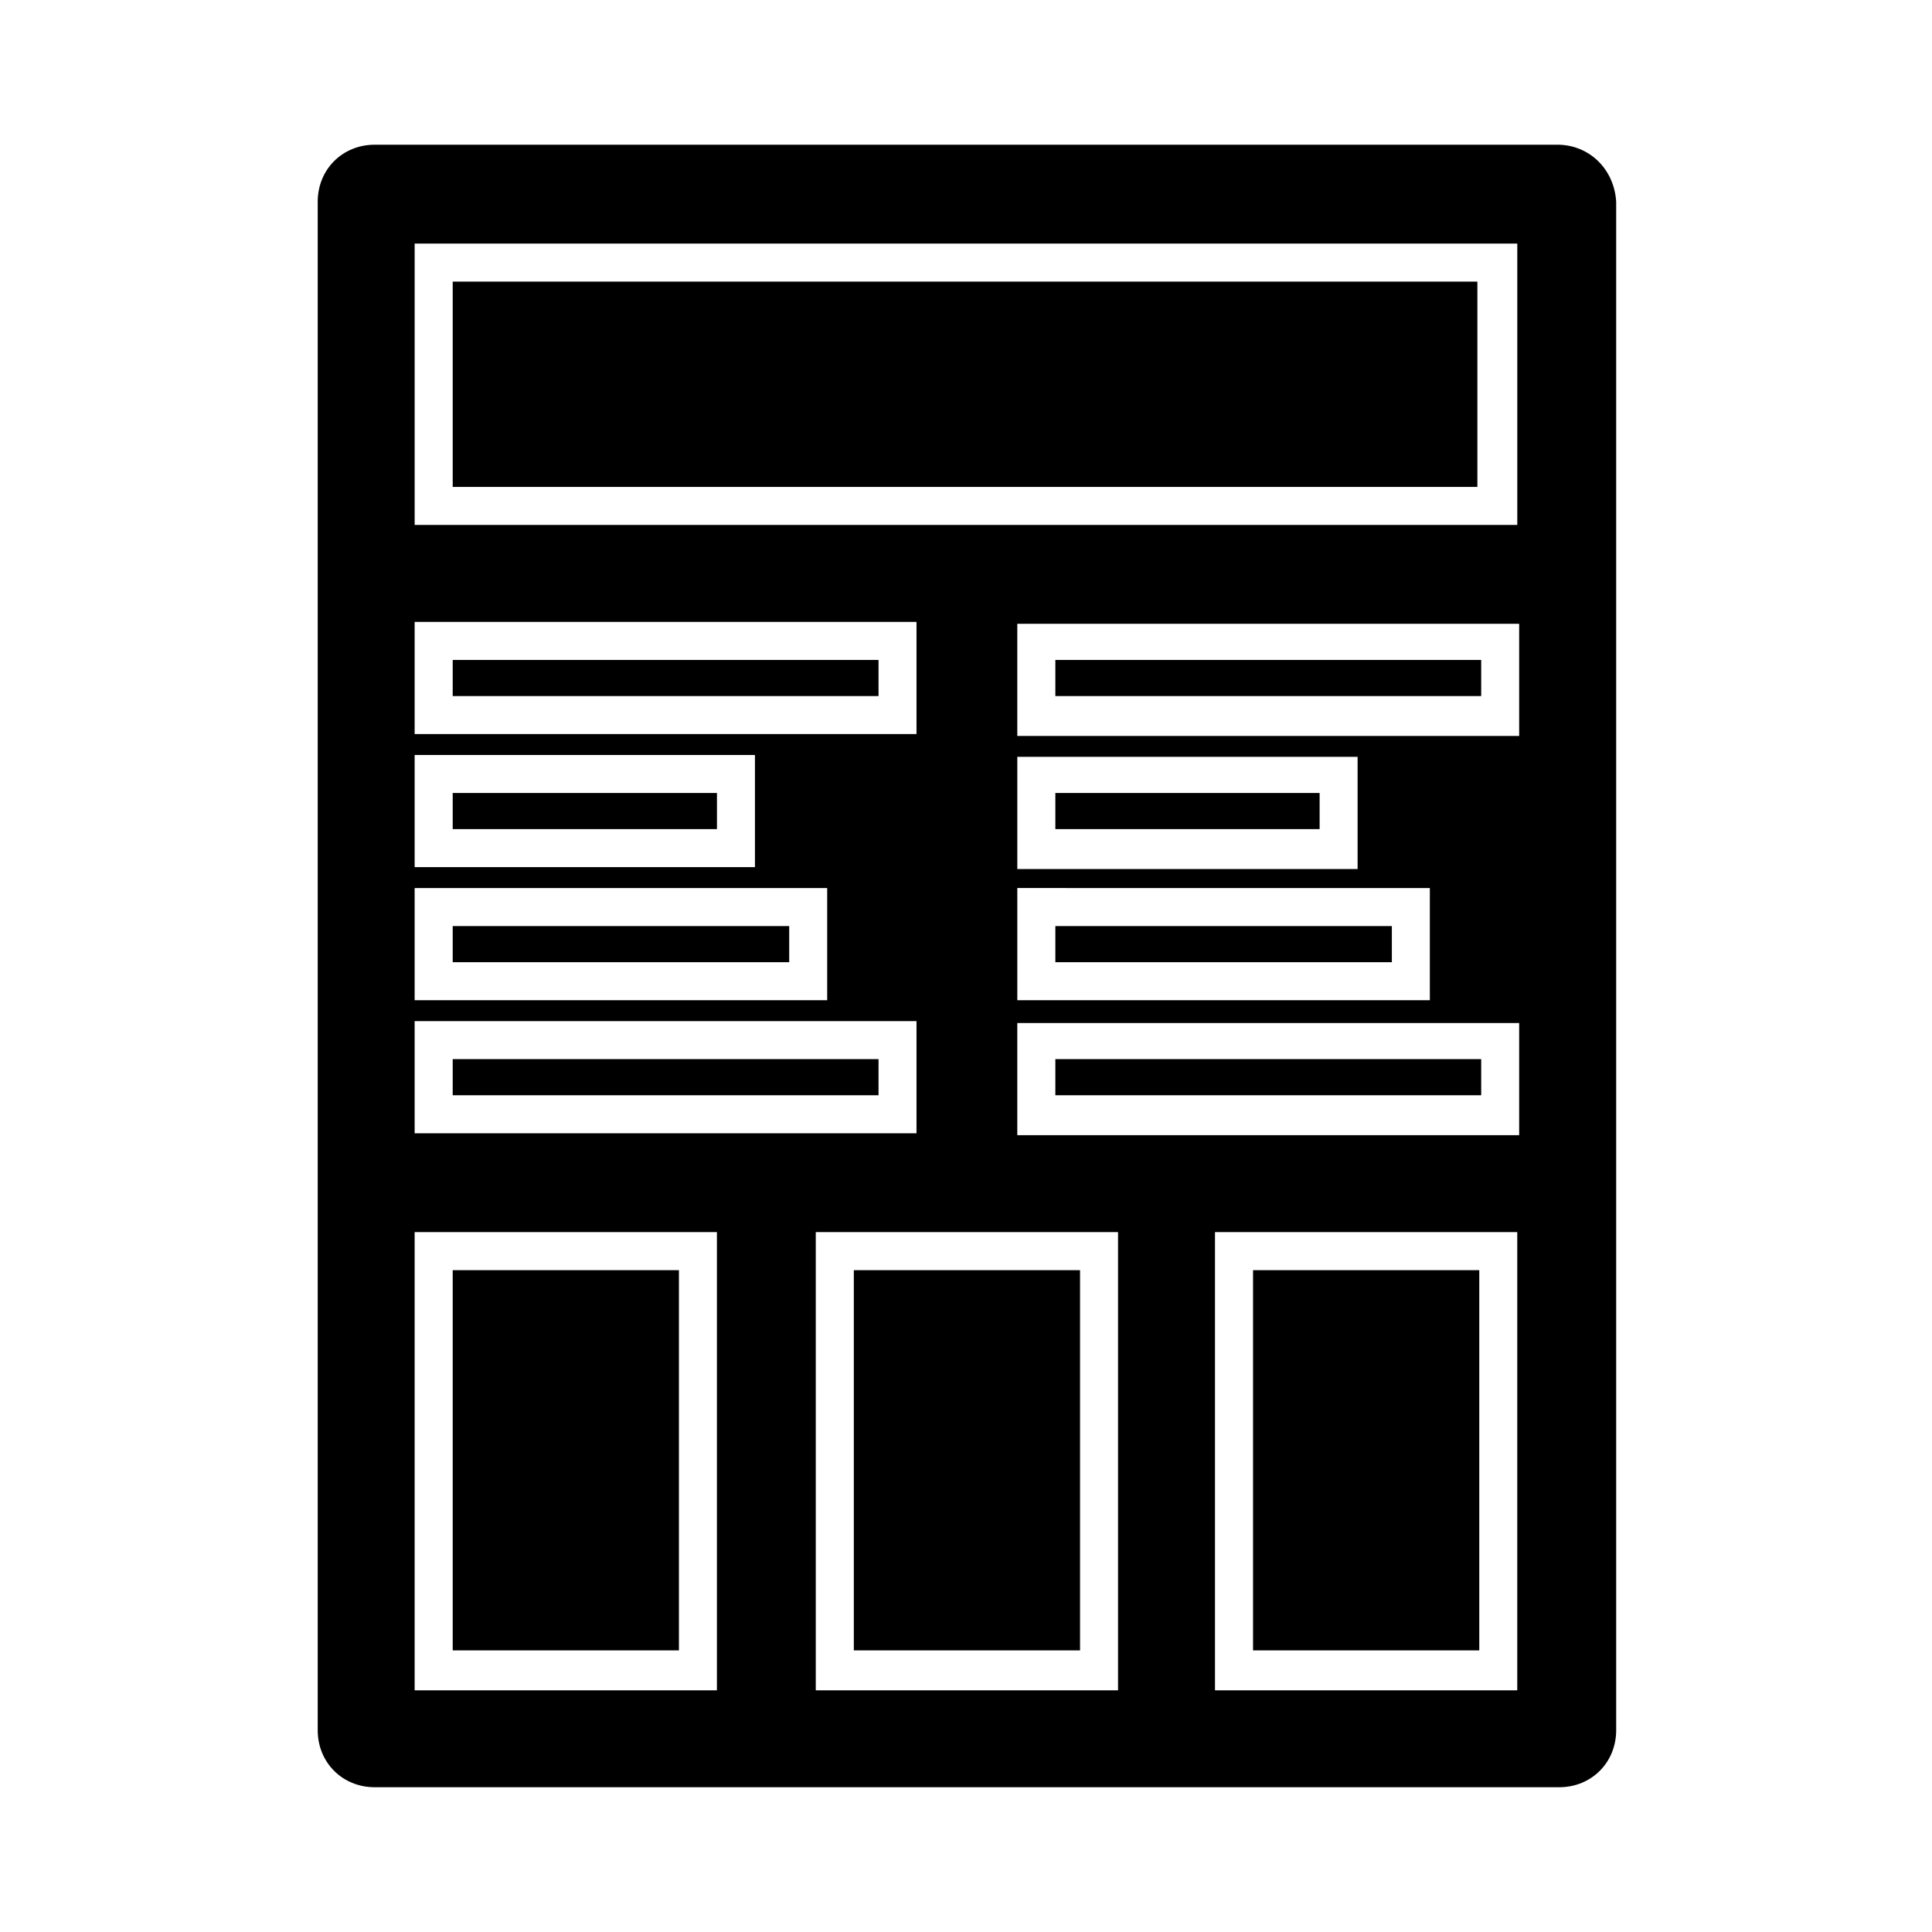<?xml version="1.0" encoding="UTF-8"?>
<!-- Uploaded to: ICON Repo, www.iconrepo.com, Generator: ICON Repo Mixer Tools -->
<svg fill="#000000" width="800px" height="800px" version="1.1" viewBox="144 144 512 512" xmlns="http://www.w3.org/2000/svg">
 <g>
  <path d="m556.68 182.35h-313.37c-8.566 0-15.113 6.551-15.113 15.113v405.06c0 8.566 6.551 15.113 15.113 15.113h313.88c8.566 0 15.113-6.551 15.113-15.113v-405.06c-0.504-8.566-7.055-15.117-15.617-15.117zm-302.79 26.199h292.21v74.562h-292.21zm249.89 165.75h-90.184v-29.727h90.184zm19.145 5.039v29.727l-109.33-0.004v-29.727zm-269.04-70.535h133v29.727h-133zm0 35.266h90.184v29.727h-90.184zm0 35.27h109.33v29.727l-109.33-0.004zm0 35.266h133v29.727l-133-0.004zm80.105 177.34h-80.105v-121.42h80.105zm105.8 0h-79.602v-121.42h80.105v121.42zm106.3 0h-80.105v-121.42h80.105zm0.504-147.11h-133v-29.727h133zm0-105.8h-133v-29.727h133z"/>
  <path d="m370.27 480.61h59.953v100.76h-59.953z"/>
  <path d="m476.07 480.61h59.953v100.76h-59.953z"/>
  <path d="m263.97 480.61h59.953v100.76h-59.953z"/>
  <path d="m263.97 218.63h271.55v54.41h-271.55z"/>
  <path d="m263.97 354.15h70.031v9.574h-70.031z"/>
  <path d="m263.97 389.42h89.176v9.574h-89.176z"/>
  <path d="m263.97 318.89h112.85v9.574h-112.85z"/>
  <path d="m263.97 424.68h112.85v9.574h-112.85z"/>
  <path d="m423.68 354.15h70.031v9.574h-70.031z"/>
  <path d="m423.68 389.42h89.176v9.574h-89.176z"/>
  <path d="m423.68 318.89h112.85v9.574h-112.85z"/>
  <path d="m423.68 424.68h112.85v9.574h-112.85z"/>
 </g>
</svg>